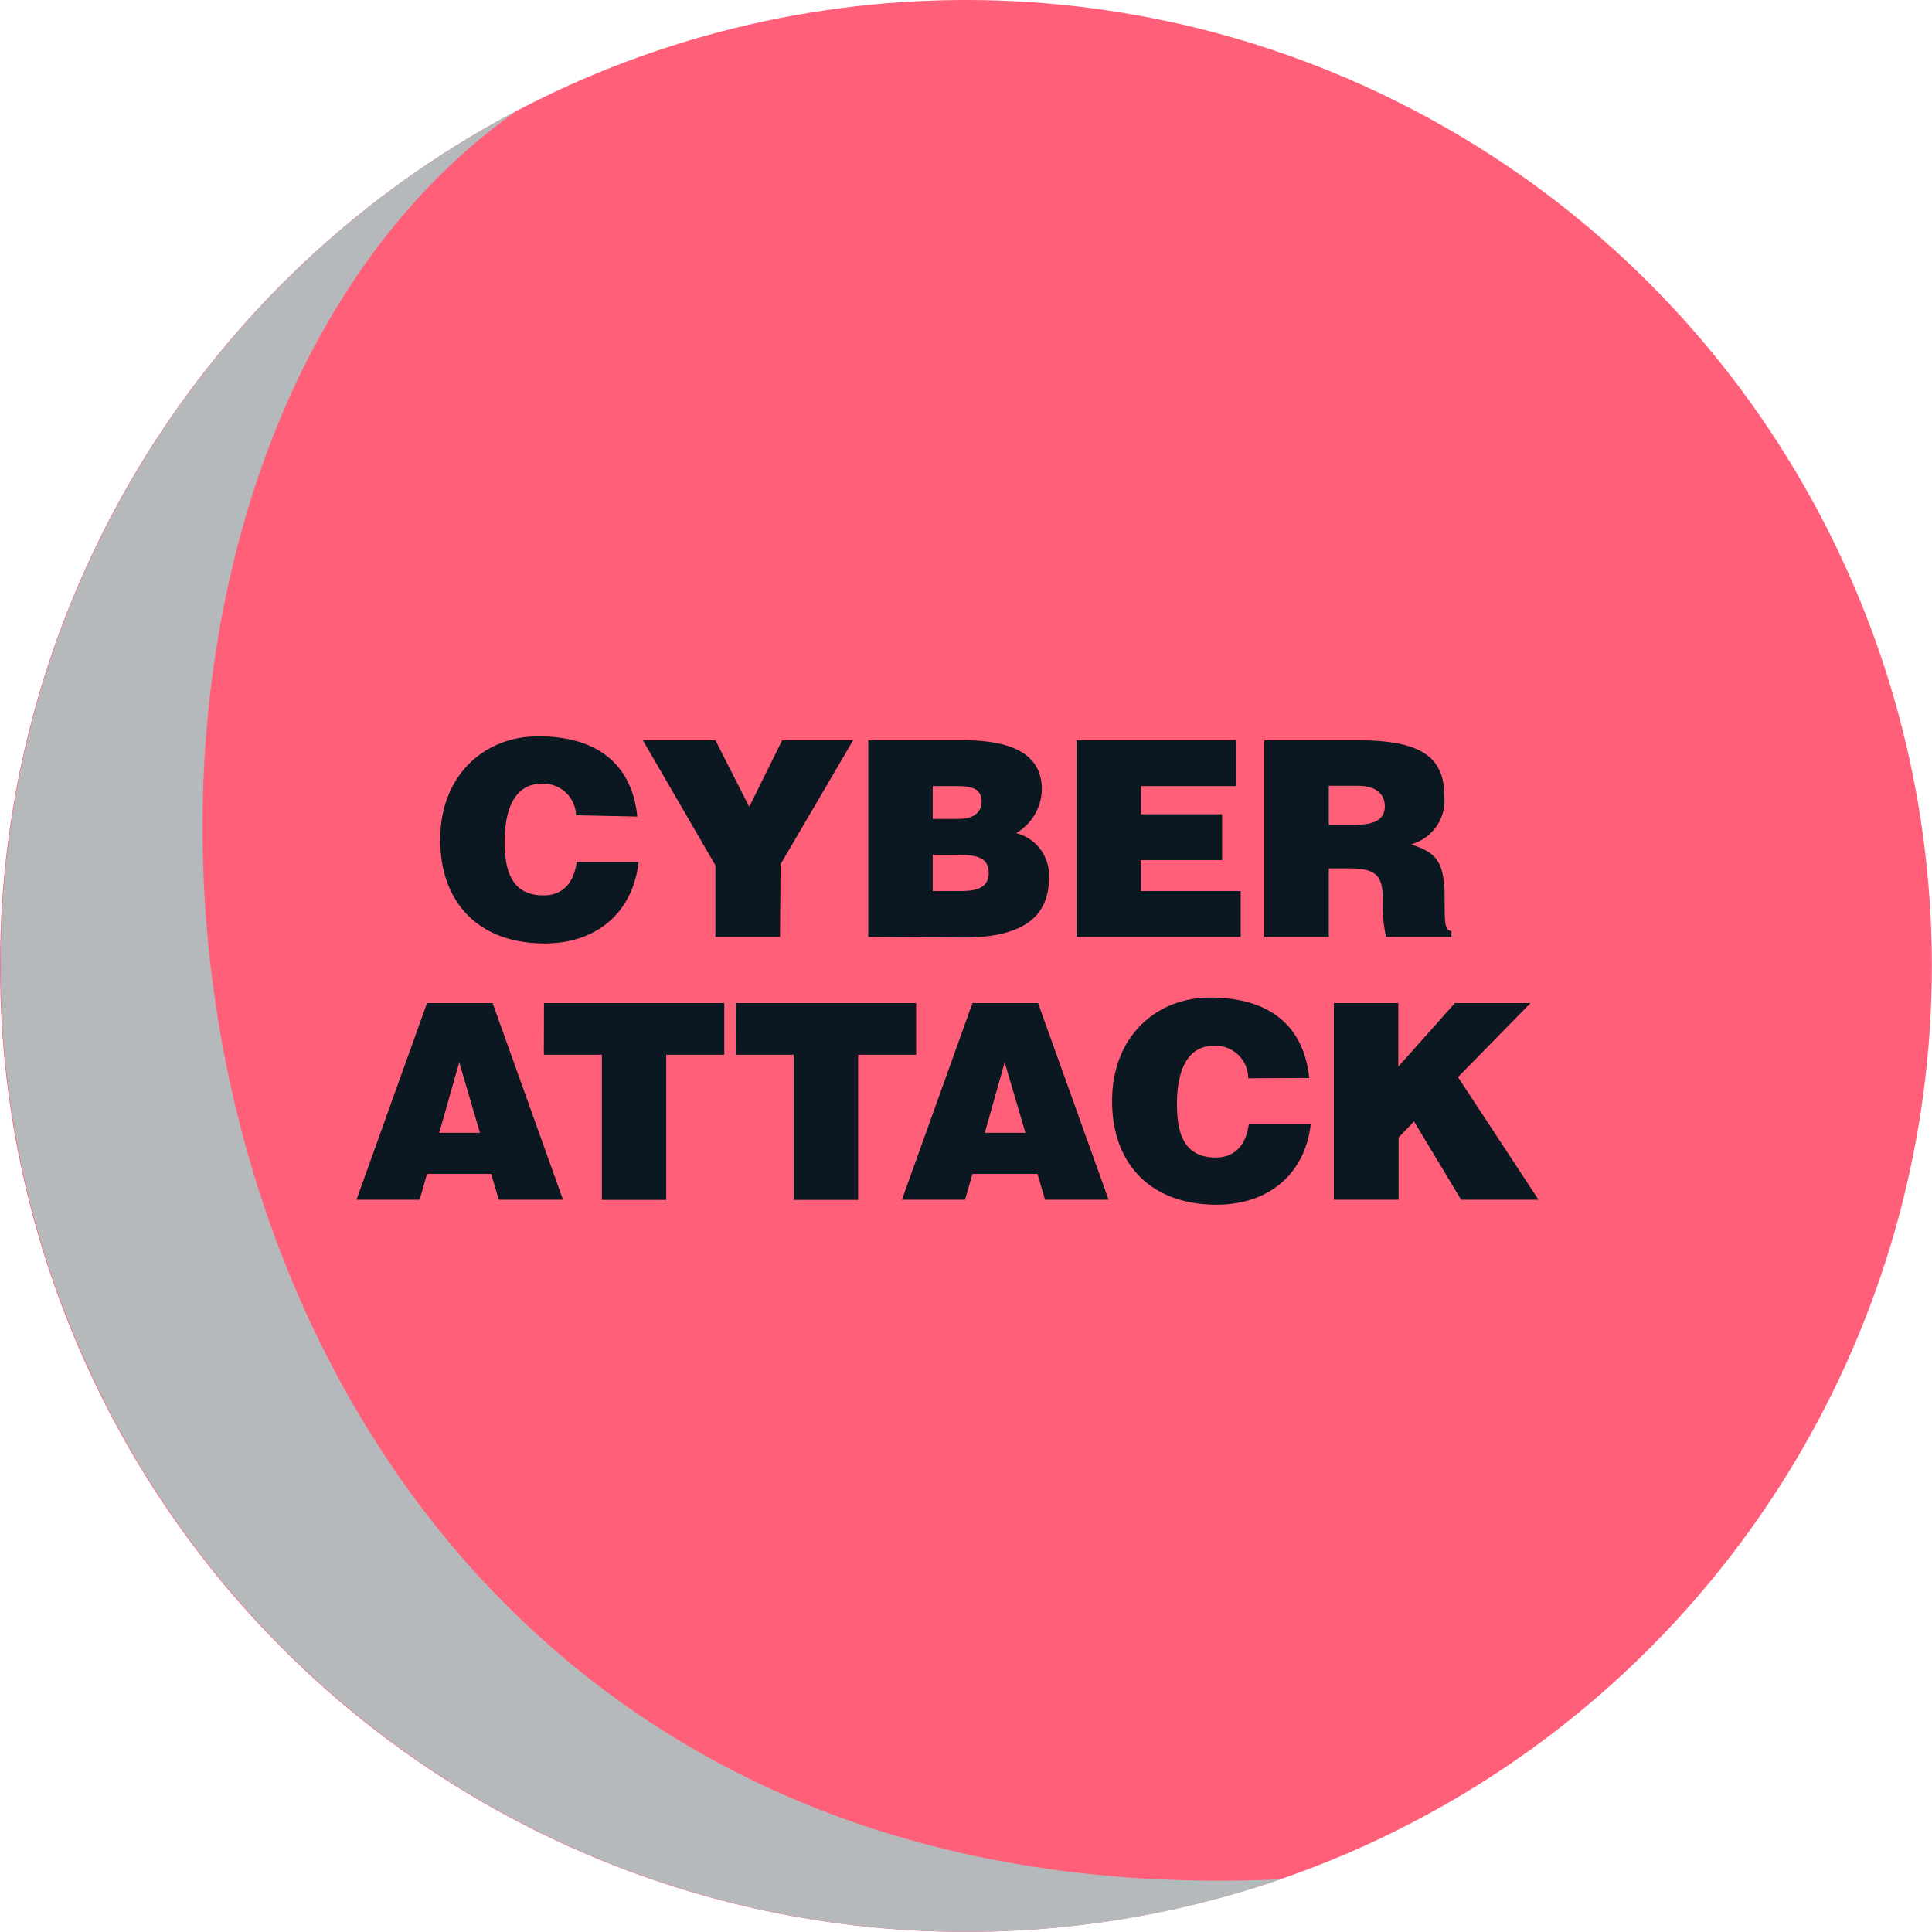 <svg xmlns="http://www.w3.org/2000/svg" viewBox="0 0 133.11 133.11"><defs><style>.cls-1{isolation:isolate;}.cls-2{fill:#ff5f78;}.cls-3{fill:#b6b9bc;mix-blend-mode:multiply;}.cls-4{fill:#0b1721;}</style></defs><g class="cls-1"><g id="レイヤー_2" data-name="レイヤー 2"><g id="bg"><circle class="cls-2" cx="66.55" cy="66.55" r="66.55"/><path class="cls-3" d="M88.24,129.48C8.42,133.06-3.61,35.2,35.63,7.62A66.56,66.56,0,0,0,88.24,129.48Z"/><path class="cls-4" d="M39.69,56.17A2.25,2.25,0,0,0,37.28,54c-1.56,0-2.51,1.34-2.51,4,0,1.9.42,3.69,2.68,3.69,1.43,0,2.11-1,2.28-2.3H44c-.4,3.5-2.9,5.61-6.48,5.61-4.48,0-7.19-2.75-7.19-7.15s3-7.12,6.76-7.12c4.14,0,6.46,2,6.82,5.53Z"/><path class="cls-4" d="M53.74,64.55H49.29V59.62l-5-8.62h5l2.33,4.59L53.89,51h4.89l-5,8.54Z"/><path class="cls-4" d="M59.82,64.55V51H66.3c3,0,5.48.71,5.48,3.4a3.58,3.58,0,0,1-1.77,3,3,3,0,0,1,2.26,3.11c0,3-2.32,4.08-5.84,4.08Zm4.44-10.39v2.26h1.85c.88,0,1.52-.4,1.52-1.19,0-1-.86-1.07-1.8-1.07Zm0,4.73v2.5H66.2c1.09,0,1.92-.23,1.92-1.24,0-1.19-1-1.26-2.44-1.26Z"/><path class="cls-4" d="M74.17,64.55V51h11v3.16H78.61V56.1H84.2v3.16H78.61v2.13h6.87v3.16Z"/><path class="cls-4" d="M91.55,59.83v4.72H87.1V51h6.41c4.51,0,6,1.22,6,3.86a3.13,3.13,0,0,1-2.28,3.31c1.44.53,2.3.87,2.3,3.6,0,1.77,0,2.37.47,2.37v.41H95.5a9,9,0,0,1-.22-2.37c0-1.77-.3-2.35-2.38-2.35Zm0-3H93.3c1.37,0,2.11-.34,2.11-1.28s-.76-1.41-1.79-1.41H91.55Z"/><path class="cls-4" d="M24.56,82.66l4.86-13.55h4.52l4.85,13.55H34.37l-.53-1.78H29.42l-.51,1.78Zm7.08-9.47-1.38,4.86h2.81Z"/><path class="cls-4" d="M37.48,69.11H49.9v3.56h-4v10H41.47v-10h-4Z"/><path class="cls-4" d="M50.7,69.11H63.12v3.56h-4v10H54.69v-10h-4Z"/><path class="cls-4" d="M62.14,82.66,67,69.11h4.52l4.86,13.55H72l-.52-1.78H67l-.51,1.78Zm7.08-9.47-1.37,4.86h2.8Z"/><path class="cls-4" d="M86,74.29a2.24,2.24,0,0,0-2.41-2.23c-1.56,0-2.5,1.34-2.5,4,0,1.9.41,3.69,2.67,3.69,1.43,0,2.11-1,2.28-2.3h4.27C89.9,80.91,87.4,83,83.82,83c-4.48,0-7.2-2.75-7.2-7.15s3-7.12,6.76-7.12c4.15,0,6.46,2,6.82,5.54Z"/><path class="cls-4" d="M91.9,69.11h4.44v4.38l3.9-4.38h5.21l-5,5.1L106,82.66h-5.33l-3.25-5.4-1.06,1.11v4.29H91.9Z"/></g></g></g></svg>